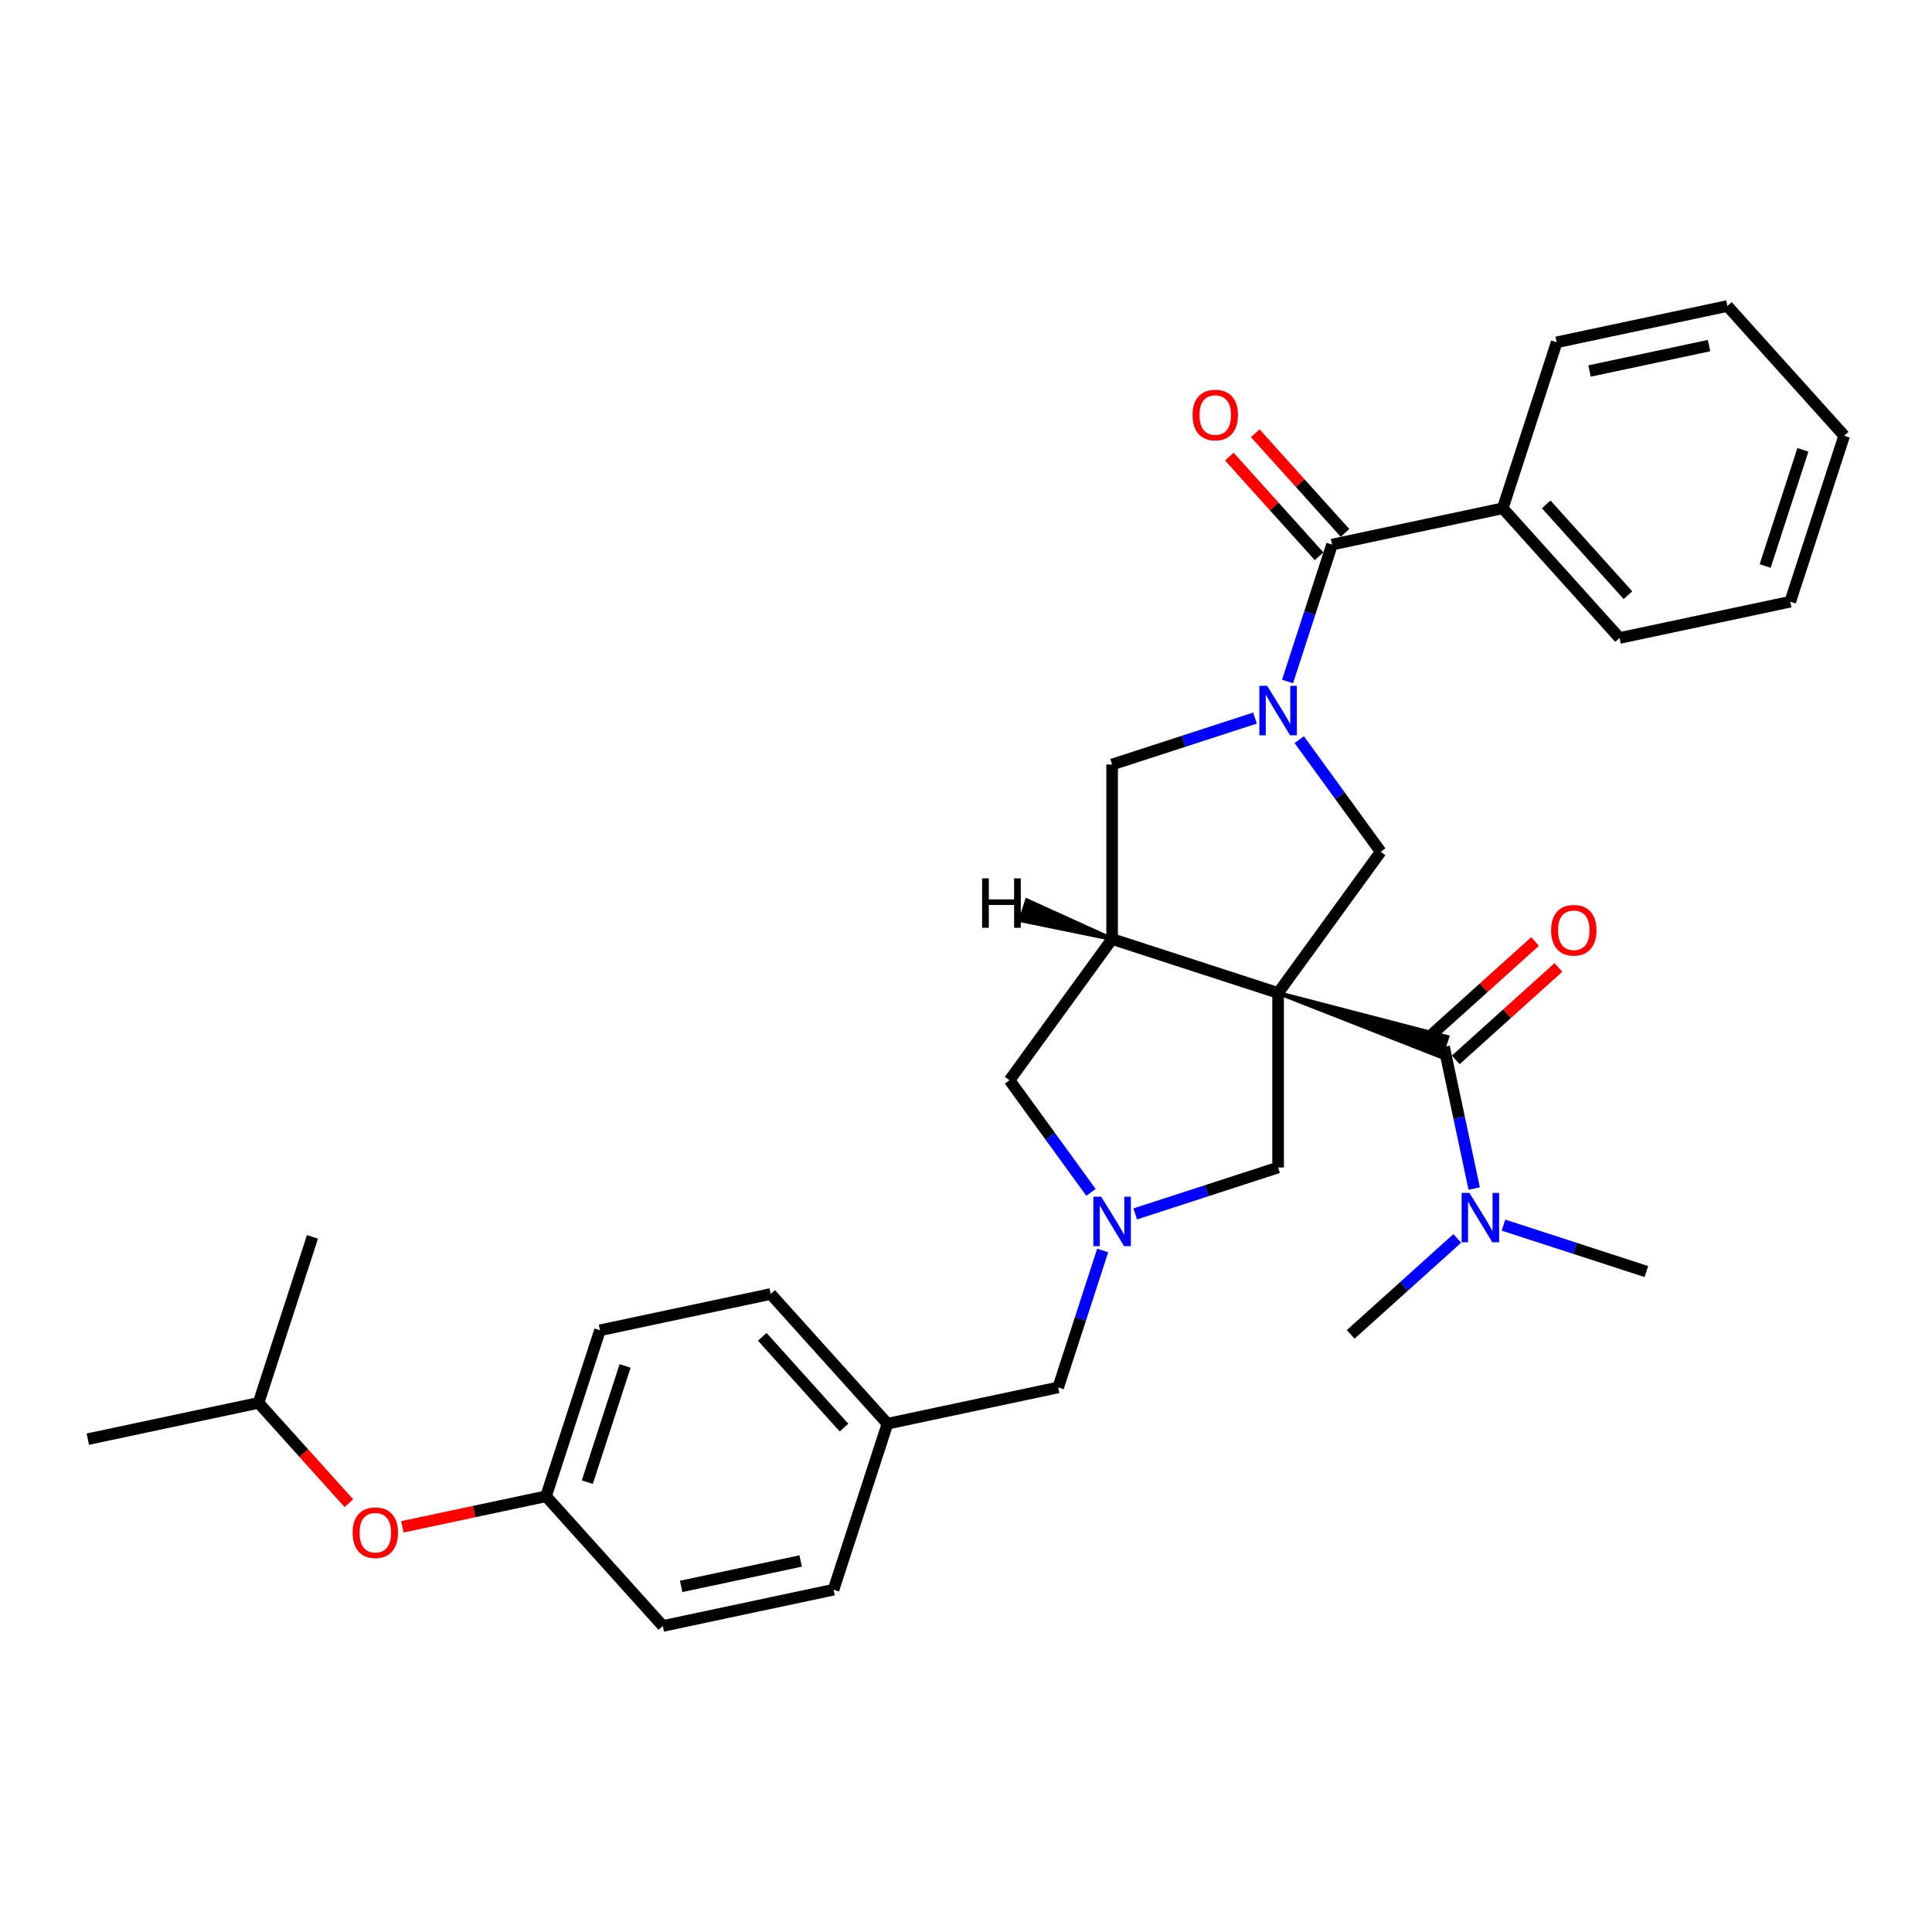 <?xml version='1.0' encoding='iso-8859-1'?>
<svg version='1.1' baseProfile='full'
              xmlns='http://www.w3.org/2000/svg'
                      xmlns:rdkit='http://www.rdkit.org/xml'
                      xmlns:xlink='http://www.w3.org/1999/xlink'
                  xml:space='preserve'
width='1000px' height='1000px' viewBox='0 0 1000 1000'>
<!-- END OF HEADER -->
<rect style='opacity:1.0;fill:#FFFFFF;stroke:none' width='1000' height='1000' x='0' y='0'> </rect>
<path class='bond-1' d='M 661.543,513.958 L 575.628,486.042' style='fill:none;fill-rule:evenodd;stroke:#000000;stroke-width:6px;stroke-linecap:butt;stroke-linejoin:miter;stroke-opacity:1' />
<path class='bond-2' d='M 661.543,513.958 L 745.783,547.028 L 749.133,536.718 Z' style='fill:#000000;fill-rule:evenodd;fill-opacity:1;stroke:#000000;stroke-width:2px;stroke-linecap:butt;stroke-linejoin:miter;stroke-opacity:1;' />
<path class='bond-3' d='M 661.543,513.958 L 714.642,440.874' style='fill:none;fill-rule:evenodd;stroke:#000000;stroke-width:6px;stroke-linecap:butt;stroke-linejoin:miter;stroke-opacity:1' />
<path class='bond-7' d='M 661.543,513.958 L 661.543,604.294' style='fill:none;fill-rule:evenodd;stroke:#000000;stroke-width:6px;stroke-linecap:butt;stroke-linejoin:miter;stroke-opacity:1' />
<path class='bond-0' d='M 672.478,382.84 L 693.56,411.857' style='fill:none;fill-rule:evenodd;stroke:#0000FF;stroke-width:6px;stroke-linecap:butt;stroke-linejoin:miter;stroke-opacity:1' />
<path class='bond-0' d='M 693.56,411.857 L 714.642,440.874' style='fill:none;fill-rule:evenodd;stroke:#000000;stroke-width:6px;stroke-linecap:butt;stroke-linejoin:miter;stroke-opacity:1' />
<path class='bond-4' d='M 666.433,352.74 L 677.946,317.308' style='fill:none;fill-rule:evenodd;stroke:#0000FF;stroke-width:6px;stroke-linecap:butt;stroke-linejoin:miter;stroke-opacity:1' />
<path class='bond-4' d='M 677.946,317.308 L 689.459,281.875' style='fill:none;fill-rule:evenodd;stroke:#000000;stroke-width:6px;stroke-linecap:butt;stroke-linejoin:miter;stroke-opacity:1' />
<path class='bond-32' d='M 649.583,371.677 L 612.605,383.691' style='fill:none;fill-rule:evenodd;stroke:#0000FF;stroke-width:6px;stroke-linecap:butt;stroke-linejoin:miter;stroke-opacity:1' />
<path class='bond-32' d='M 612.605,383.691 L 575.628,395.706' style='fill:none;fill-rule:evenodd;stroke:#000000;stroke-width:6px;stroke-linecap:butt;stroke-linejoin:miter;stroke-opacity:1' />
<path class='bond-6' d='M 575.628,486.042 L 575.628,395.706' style='fill:none;fill-rule:evenodd;stroke:#000000;stroke-width:6px;stroke-linecap:butt;stroke-linejoin:miter;stroke-opacity:1' />
<path class='bond-8' d='M 575.628,486.042 L 522.53,559.126' style='fill:none;fill-rule:evenodd;stroke:#000000;stroke-width:6px;stroke-linecap:butt;stroke-linejoin:miter;stroke-opacity:1' />
<path class='bond-35' d='M 575.628,486.042 L 531.541,466.018 L 528.191,476.328 Z' style='fill:#000000;fill-rule:evenodd;fill-opacity:1;stroke:#000000;stroke-width:2px;stroke-linecap:butt;stroke-linejoin:miter;stroke-opacity:1;' />
<path class='bond-9' d='M 747.458,541.873 L 755.25,578.529' style='fill:none;fill-rule:evenodd;stroke:#000000;stroke-width:6px;stroke-linecap:butt;stroke-linejoin:miter;stroke-opacity:1' />
<path class='bond-9' d='M 755.25,578.529 L 763.041,615.185' style='fill:none;fill-rule:evenodd;stroke:#0000FF;stroke-width:6px;stroke-linecap:butt;stroke-linejoin:miter;stroke-opacity:1' />
<path class='bond-10' d='M 753.503,548.586 L 780.068,524.667' style='fill:none;fill-rule:evenodd;stroke:#000000;stroke-width:6px;stroke-linecap:butt;stroke-linejoin:miter;stroke-opacity:1' />
<path class='bond-10' d='M 780.068,524.667 L 806.634,500.747' style='fill:none;fill-rule:evenodd;stroke:#FF0000;stroke-width:6px;stroke-linecap:butt;stroke-linejoin:miter;stroke-opacity:1' />
<path class='bond-10' d='M 741.413,535.16 L 767.979,511.24' style='fill:none;fill-rule:evenodd;stroke:#000000;stroke-width:6px;stroke-linecap:butt;stroke-linejoin:miter;stroke-opacity:1' />
<path class='bond-10' d='M 767.979,511.24 L 794.544,487.321' style='fill:none;fill-rule:evenodd;stroke:#FF0000;stroke-width:6px;stroke-linecap:butt;stroke-linejoin:miter;stroke-opacity:1' />
<path class='bond-11' d='M 696.172,275.831 L 672.95,250.04' style='fill:none;fill-rule:evenodd;stroke:#000000;stroke-width:6px;stroke-linecap:butt;stroke-linejoin:miter;stroke-opacity:1' />
<path class='bond-11' d='M 672.95,250.04 L 649.727,224.249' style='fill:none;fill-rule:evenodd;stroke:#FF0000;stroke-width:6px;stroke-linecap:butt;stroke-linejoin:miter;stroke-opacity:1' />
<path class='bond-11' d='M 682.745,287.92 L 659.523,262.129' style='fill:none;fill-rule:evenodd;stroke:#000000;stroke-width:6px;stroke-linecap:butt;stroke-linejoin:miter;stroke-opacity:1' />
<path class='bond-11' d='M 659.523,262.129 L 636.301,236.338' style='fill:none;fill-rule:evenodd;stroke:#FF0000;stroke-width:6px;stroke-linecap:butt;stroke-linejoin:miter;stroke-opacity:1' />
<path class='bond-12' d='M 689.459,281.875 L 777.821,263.094' style='fill:none;fill-rule:evenodd;stroke:#000000;stroke-width:6px;stroke-linecap:butt;stroke-linejoin:miter;stroke-opacity:1' />
<path class='bond-5' d='M 587.589,628.323 L 624.566,616.309' style='fill:none;fill-rule:evenodd;stroke:#0000FF;stroke-width:6px;stroke-linecap:butt;stroke-linejoin:miter;stroke-opacity:1' />
<path class='bond-5' d='M 624.566,616.309 L 661.543,604.294' style='fill:none;fill-rule:evenodd;stroke:#000000;stroke-width:6px;stroke-linecap:butt;stroke-linejoin:miter;stroke-opacity:1' />
<path class='bond-13' d='M 570.738,647.26 L 559.225,682.692' style='fill:none;fill-rule:evenodd;stroke:#0000FF;stroke-width:6px;stroke-linecap:butt;stroke-linejoin:miter;stroke-opacity:1' />
<path class='bond-13' d='M 559.225,682.692 L 547.713,718.125' style='fill:none;fill-rule:evenodd;stroke:#000000;stroke-width:6px;stroke-linecap:butt;stroke-linejoin:miter;stroke-opacity:1' />
<path class='bond-31' d='M 564.694,617.16 L 543.612,588.143' style='fill:none;fill-rule:evenodd;stroke:#0000FF;stroke-width:6px;stroke-linecap:butt;stroke-linejoin:miter;stroke-opacity:1' />
<path class='bond-31' d='M 543.612,588.143 L 522.53,559.126' style='fill:none;fill-rule:evenodd;stroke:#000000;stroke-width:6px;stroke-linecap:butt;stroke-linejoin:miter;stroke-opacity:1' />
<path class='bond-22' d='M 778.201,634.122 L 815.178,646.136' style='fill:none;fill-rule:evenodd;stroke:#0000FF;stroke-width:6px;stroke-linecap:butt;stroke-linejoin:miter;stroke-opacity:1' />
<path class='bond-22' d='M 815.178,646.136 L 852.155,658.151' style='fill:none;fill-rule:evenodd;stroke:#000000;stroke-width:6px;stroke-linecap:butt;stroke-linejoin:miter;stroke-opacity:1' />
<path class='bond-23' d='M 754.28,641.005 L 726.693,665.844' style='fill:none;fill-rule:evenodd;stroke:#0000FF;stroke-width:6px;stroke-linecap:butt;stroke-linejoin:miter;stroke-opacity:1' />
<path class='bond-23' d='M 726.693,665.844 L 699.107,690.682' style='fill:none;fill-rule:evenodd;stroke:#000000;stroke-width:6px;stroke-linecap:butt;stroke-linejoin:miter;stroke-opacity:1' />
<path class='bond-24' d='M 777.821,263.094 L 838.268,330.226' style='fill:none;fill-rule:evenodd;stroke:#000000;stroke-width:6px;stroke-linecap:butt;stroke-linejoin:miter;stroke-opacity:1' />
<path class='bond-24' d='M 800.315,261.074 L 842.627,308.067' style='fill:none;fill-rule:evenodd;stroke:#000000;stroke-width:6px;stroke-linecap:butt;stroke-linejoin:miter;stroke-opacity:1' />
<path class='bond-25' d='M 777.821,263.094 L 805.736,177.179' style='fill:none;fill-rule:evenodd;stroke:#000000;stroke-width:6px;stroke-linecap:butt;stroke-linejoin:miter;stroke-opacity:1' />
<path class='bond-16' d='M 547.713,718.125 L 459.35,736.906' style='fill:none;fill-rule:evenodd;stroke:#000000;stroke-width:6px;stroke-linecap:butt;stroke-linejoin:miter;stroke-opacity:1' />
<path class='bond-14' d='M 208.266,790.276 L 245.446,782.373' style='fill:none;fill-rule:evenodd;stroke:#FF0000;stroke-width:6px;stroke-linecap:butt;stroke-linejoin:miter;stroke-opacity:1' />
<path class='bond-14' d='M 245.446,782.373 L 282.626,774.47' style='fill:none;fill-rule:evenodd;stroke:#000000;stroke-width:6px;stroke-linecap:butt;stroke-linejoin:miter;stroke-opacity:1' />
<path class='bond-21' d='M 180.582,778.058 L 157.2,752.089' style='fill:none;fill-rule:evenodd;stroke:#FF0000;stroke-width:6px;stroke-linecap:butt;stroke-linejoin:miter;stroke-opacity:1' />
<path class='bond-21' d='M 157.2,752.089 L 133.817,726.119' style='fill:none;fill-rule:evenodd;stroke:#000000;stroke-width:6px;stroke-linecap:butt;stroke-linejoin:miter;stroke-opacity:1' />
<path class='bond-15' d='M 282.626,774.47 L 310.541,688.555' style='fill:none;fill-rule:evenodd;stroke:#000000;stroke-width:6px;stroke-linecap:butt;stroke-linejoin:miter;stroke-opacity:1' />
<path class='bond-15' d='M 303.996,767.166 L 323.537,707.026' style='fill:none;fill-rule:evenodd;stroke:#000000;stroke-width:6px;stroke-linecap:butt;stroke-linejoin:miter;stroke-opacity:1' />
<path class='bond-33' d='M 282.626,774.47 L 343.073,841.603' style='fill:none;fill-rule:evenodd;stroke:#000000;stroke-width:6px;stroke-linecap:butt;stroke-linejoin:miter;stroke-opacity:1' />
<path class='bond-19' d='M 459.35,736.906 L 431.435,822.821' style='fill:none;fill-rule:evenodd;stroke:#000000;stroke-width:6px;stroke-linecap:butt;stroke-linejoin:miter;stroke-opacity:1' />
<path class='bond-20' d='M 459.35,736.906 L 398.904,669.774' style='fill:none;fill-rule:evenodd;stroke:#000000;stroke-width:6px;stroke-linecap:butt;stroke-linejoin:miter;stroke-opacity:1' />
<path class='bond-20' d='M 436.857,738.926 L 394.544,691.933' style='fill:none;fill-rule:evenodd;stroke:#000000;stroke-width:6px;stroke-linecap:butt;stroke-linejoin:miter;stroke-opacity:1' />
<path class='bond-17' d='M 343.073,841.603 L 431.435,822.821' style='fill:none;fill-rule:evenodd;stroke:#000000;stroke-width:6px;stroke-linecap:butt;stroke-linejoin:miter;stroke-opacity:1' />
<path class='bond-17' d='M 352.571,821.114 L 414.424,807.966' style='fill:none;fill-rule:evenodd;stroke:#000000;stroke-width:6px;stroke-linecap:butt;stroke-linejoin:miter;stroke-opacity:1' />
<path class='bond-18' d='M 310.541,688.555 L 398.904,669.774' style='fill:none;fill-rule:evenodd;stroke:#000000;stroke-width:6px;stroke-linecap:butt;stroke-linejoin:miter;stroke-opacity:1' />
<path class='bond-26' d='M 133.817,726.119 L 45.455,744.901' style='fill:none;fill-rule:evenodd;stroke:#000000;stroke-width:6px;stroke-linecap:butt;stroke-linejoin:miter;stroke-opacity:1' />
<path class='bond-27' d='M 133.817,726.119 L 161.732,640.204' style='fill:none;fill-rule:evenodd;stroke:#000000;stroke-width:6px;stroke-linecap:butt;stroke-linejoin:miter;stroke-opacity:1' />
<path class='bond-29' d='M 838.268,330.226 L 926.63,311.445' style='fill:none;fill-rule:evenodd;stroke:#000000;stroke-width:6px;stroke-linecap:butt;stroke-linejoin:miter;stroke-opacity:1' />
<path class='bond-28' d='M 805.736,177.179 L 894.099,158.397' style='fill:none;fill-rule:evenodd;stroke:#000000;stroke-width:6px;stroke-linecap:butt;stroke-linejoin:miter;stroke-opacity:1' />
<path class='bond-28' d='M 822.747,192.034 L 884.601,178.886' style='fill:none;fill-rule:evenodd;stroke:#000000;stroke-width:6px;stroke-linecap:butt;stroke-linejoin:miter;stroke-opacity:1' />
<path class='bond-30' d='M 894.099,158.397 L 954.545,225.53' style='fill:none;fill-rule:evenodd;stroke:#000000;stroke-width:6px;stroke-linecap:butt;stroke-linejoin:miter;stroke-opacity:1' />
<path class='bond-34' d='M 926.63,311.445 L 954.545,225.53' style='fill:none;fill-rule:evenodd;stroke:#000000;stroke-width:6px;stroke-linecap:butt;stroke-linejoin:miter;stroke-opacity:1' />
<path class='bond-34' d='M 913.634,292.974 L 933.175,232.834' style='fill:none;fill-rule:evenodd;stroke:#000000;stroke-width:6px;stroke-linecap:butt;stroke-linejoin:miter;stroke-opacity:1' />
<path  class='atom-1' d='M 655.888 354.999
L 664.271 368.549
Q 665.102 369.886, 666.439 372.307
Q 667.776 374.728, 667.849 374.873
L 667.849 354.999
L 671.245 354.999
L 671.245 380.582
L 667.74 380.582
L 658.743 365.767
Q 657.695 364.032, 656.575 362.045
Q 655.491 360.058, 655.165 359.443
L 655.165 380.582
L 651.841 380.582
L 651.841 354.999
L 655.888 354.999
' fill='#0000FF'/>
<path  class='atom-6' d='M 569.973 619.418
L 578.356 632.968
Q 579.187 634.305, 580.524 636.726
Q 581.861 639.147, 581.934 639.292
L 581.934 619.418
L 585.33 619.418
L 585.33 645.001
L 581.825 645.001
L 572.828 630.186
Q 571.78 628.452, 570.66 626.464
Q 569.576 624.477, 569.25 623.862
L 569.25 645.001
L 565.926 645.001
L 565.926 619.418
L 569.973 619.418
' fill='#0000FF'/>
<path  class='atom-10' d='M 760.585 617.444
L 768.968 630.994
Q 769.799 632.331, 771.136 634.752
Q 772.473 637.173, 772.546 637.318
L 772.546 617.444
L 775.942 617.444
L 775.942 643.027
L 772.437 643.027
L 763.44 628.212
Q 762.392 626.477, 761.272 624.49
Q 760.188 622.503, 759.862 621.888
L 759.862 643.027
L 756.538 643.027
L 756.538 617.444
L 760.585 617.444
' fill='#0000FF'/>
<path  class='atom-11' d='M 802.847 481.499
Q 802.847 475.356, 805.883 471.923
Q 808.918 468.49, 814.591 468.49
Q 820.264 468.49, 823.3 471.923
Q 826.335 475.356, 826.335 481.499
Q 826.335 487.714, 823.263 491.255
Q 820.192 494.76, 814.591 494.76
Q 808.954 494.76, 805.883 491.255
Q 802.847 487.75, 802.847 481.499
M 814.591 491.869
Q 818.494 491.869, 820.589 489.268
Q 822.721 486.63, 822.721 481.499
Q 822.721 476.476, 820.589 473.947
Q 818.494 471.381, 814.591 471.381
Q 810.689 471.381, 808.557 473.91
Q 806.461 476.44, 806.461 481.499
Q 806.461 486.666, 808.557 489.268
Q 810.689 491.869, 814.591 491.869
' fill='#FF0000'/>
<path  class='atom-12' d='M 617.268 214.815
Q 617.268 208.672, 620.303 205.239
Q 623.339 201.806, 629.012 201.806
Q 634.685 201.806, 637.72 205.239
Q 640.756 208.672, 640.756 214.815
Q 640.756 221.03, 637.684 224.571
Q 634.613 228.076, 629.012 228.076
Q 623.375 228.076, 620.303 224.571
Q 617.268 221.066, 617.268 214.815
M 629.012 225.185
Q 632.914 225.185, 635.01 222.584
Q 637.142 219.946, 637.142 214.815
Q 637.142 209.792, 635.01 207.263
Q 632.914 204.697, 629.012 204.697
Q 625.109 204.697, 622.977 207.227
Q 620.882 209.756, 620.882 214.815
Q 620.882 219.982, 622.977 222.584
Q 625.109 225.185, 629.012 225.185
' fill='#FF0000'/>
<path  class='atom-15' d='M 182.52 793.325
Q 182.52 787.182, 185.555 783.749
Q 188.591 780.316, 194.264 780.316
Q 199.937 780.316, 202.972 783.749
Q 206.007 787.182, 206.007 793.325
Q 206.007 799.54, 202.936 803.081
Q 199.864 806.586, 194.264 806.586
Q 188.627 806.586, 185.555 803.081
Q 182.52 799.576, 182.52 793.325
M 194.264 803.695
Q 198.166 803.695, 200.262 801.094
Q 202.394 798.456, 202.394 793.325
Q 202.394 788.302, 200.262 785.773
Q 198.166 783.207, 194.264 783.207
Q 190.361 783.207, 188.229 785.736
Q 186.133 788.266, 186.133 793.325
Q 186.133 798.492, 188.229 801.094
Q 190.361 803.695, 194.264 803.695
' fill='#FF0000'/>
<path  class='atom-32' d='M 508.342 454.64
L 511.811 454.64
L 511.811 465.517
L 524.892 465.517
L 524.892 454.64
L 528.361 454.64
L 528.361 480.224
L 524.892 480.224
L 524.892 468.408
L 511.811 468.408
L 511.811 480.224
L 508.342 480.224
L 508.342 454.64
' fill='#000000'/>
</svg>
